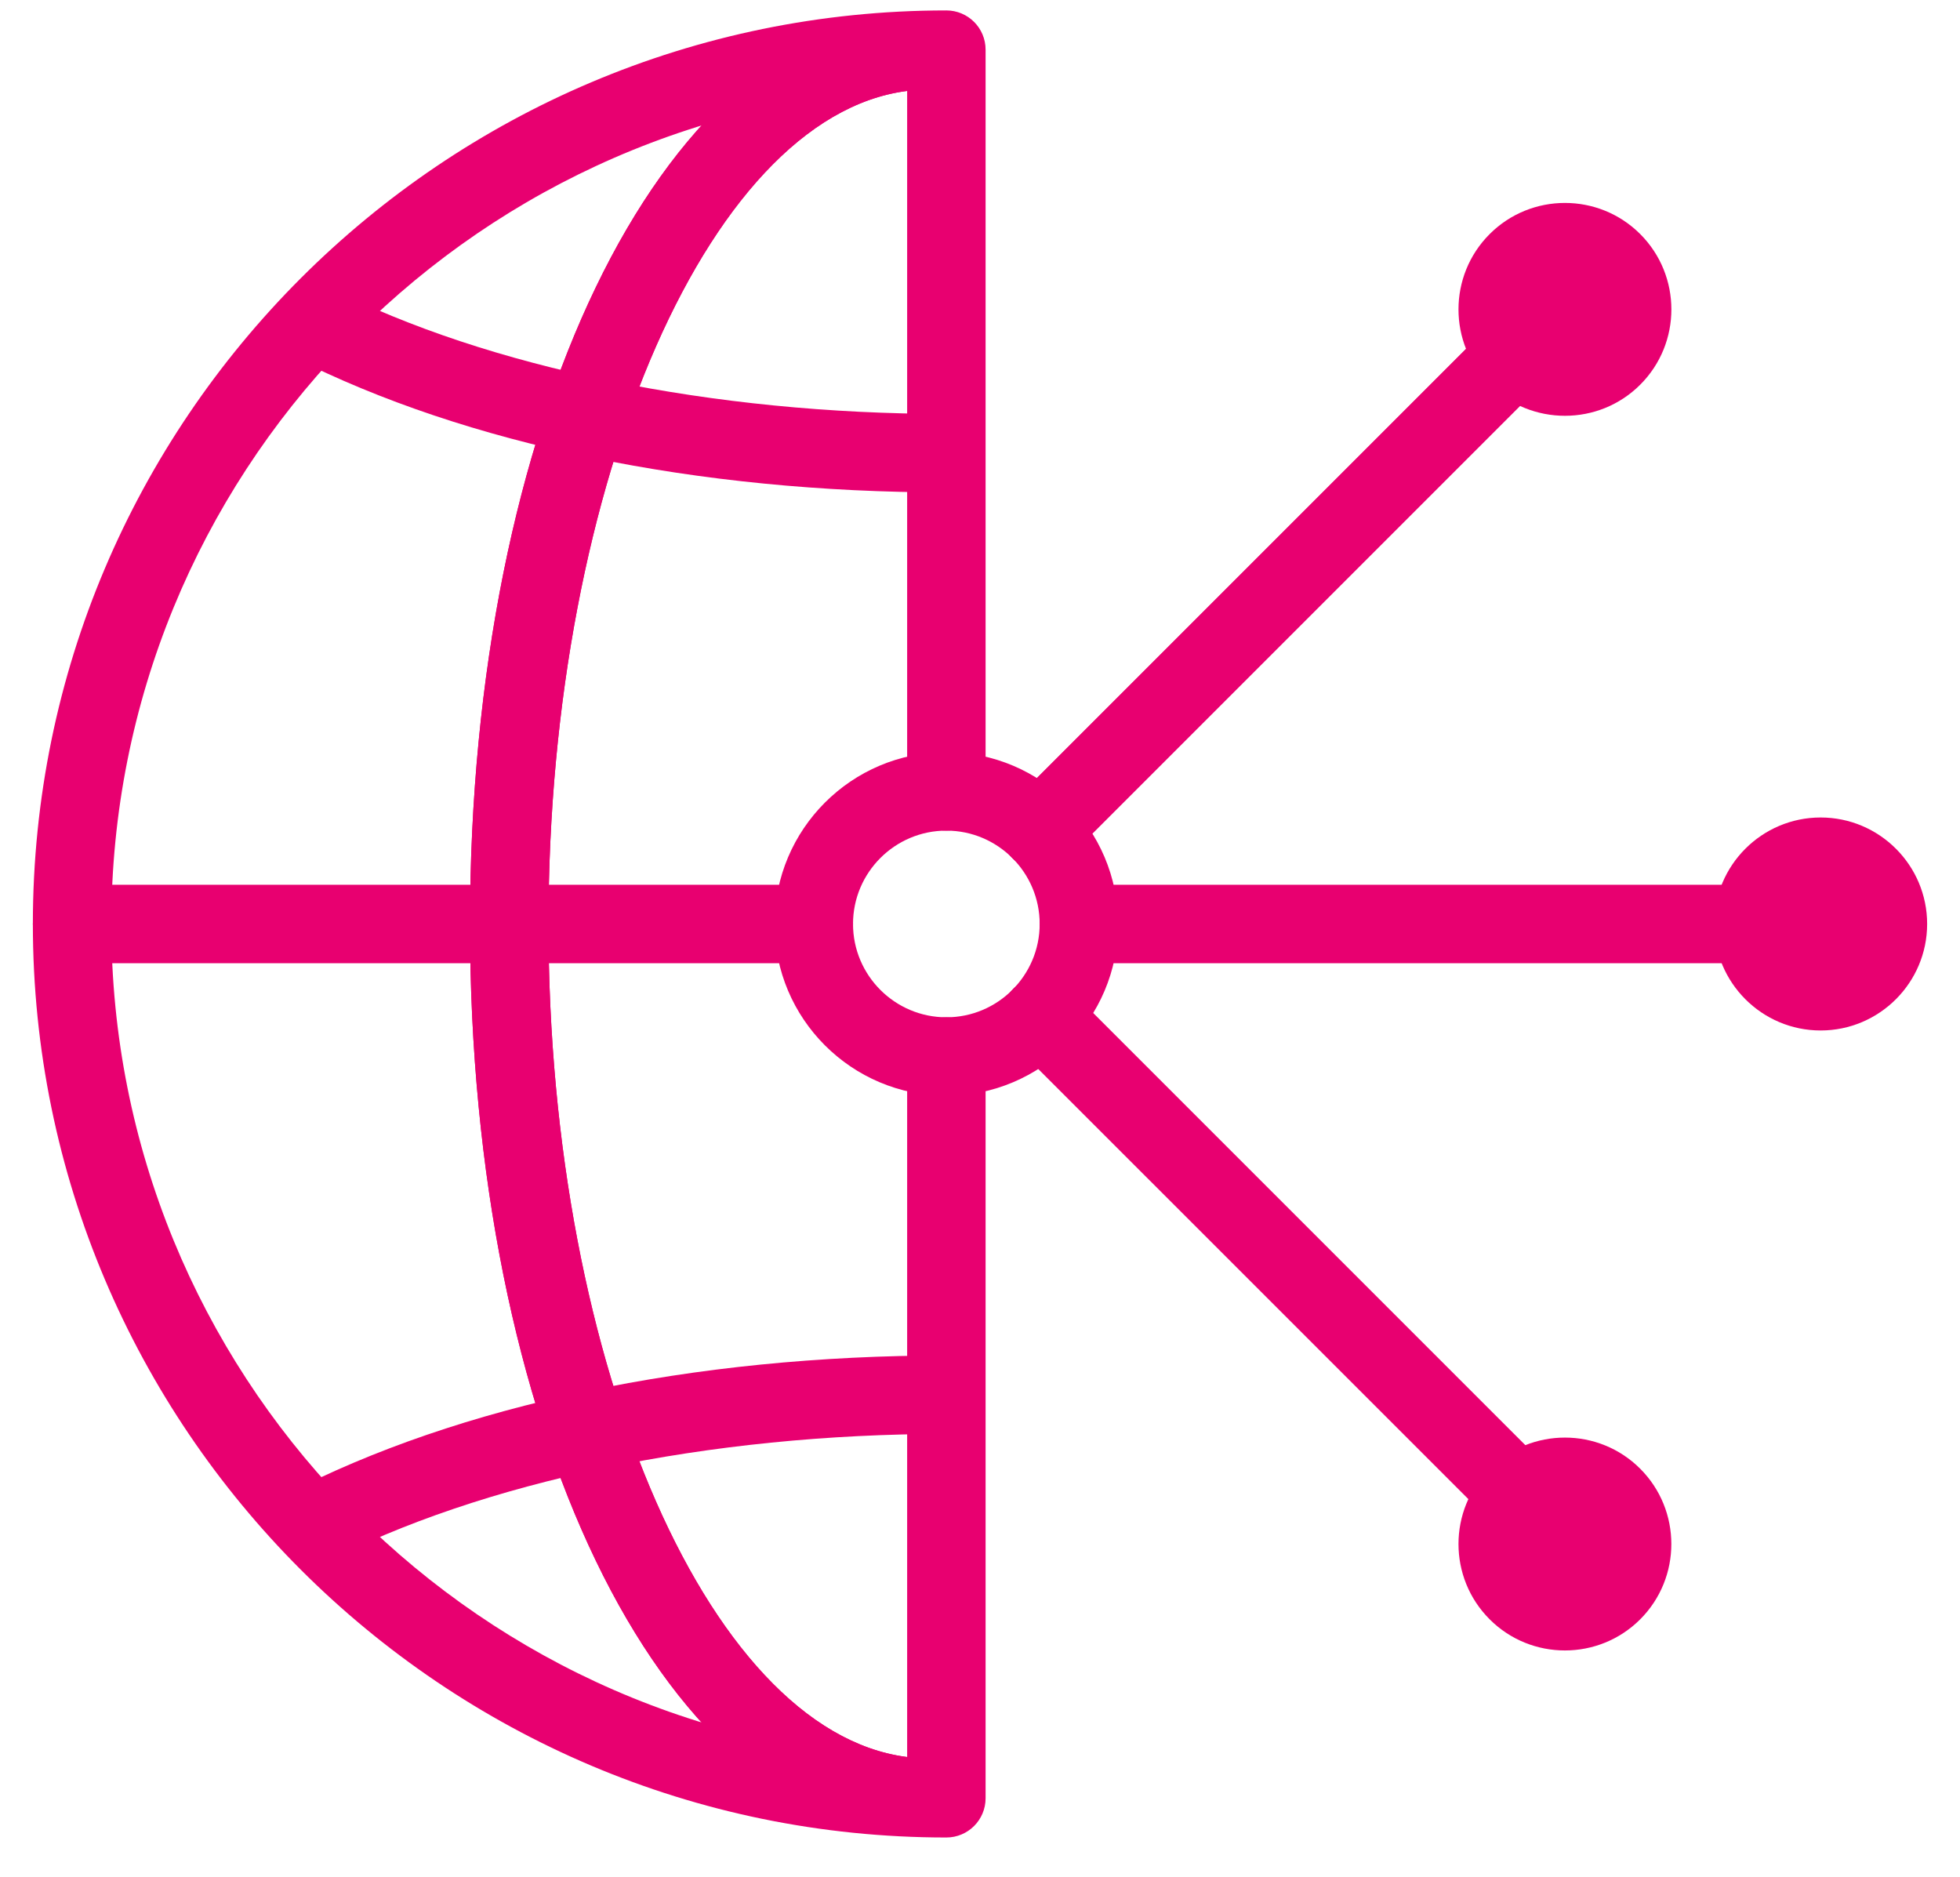 <svg width="47" height="45" viewBox="0 0 47 45" fill="none" xmlns="http://www.w3.org/2000/svg">
<path d="M22.693 44.06C10.615 44.06 0.788 34.234 0.788 22.155C0.788 10.076 10.615 0.25 22.693 0.25C23.213 0.25 23.634 0.671 23.634 1.191V18.977C23.634 19.496 23.213 19.917 22.693 19.917C22.174 19.917 21.753 19.496 21.753 18.977V2.153C11.147 2.647 2.67 11.429 2.67 22.155C2.67 32.881 11.147 41.664 21.753 42.157V25.334C21.753 24.814 22.174 24.393 22.693 24.393C23.213 24.393 23.634 24.814 23.634 25.334V43.119C23.634 43.639 23.213 44.06 22.693 44.06Z" fill="#E80070"/>
<path d="M21.887 44.029C21.864 44.029 21.84 44.029 21.815 44.027C15.803 43.57 11.27 34.167 11.27 22.155C11.27 10.143 15.804 0.74 21.815 0.283C22.335 0.244 22.785 0.632 22.824 1.15C22.864 1.668 22.476 2.12 21.958 2.16C17.102 2.528 13.152 11.498 13.152 22.155C13.152 32.812 17.102 41.782 21.958 42.151C22.476 42.191 22.864 42.642 22.824 43.161C22.787 43.654 22.375 44.03 21.887 44.03V44.029Z" fill="#E80070"/>
<path d="M21.887 44.029C21.864 44.029 21.84 44.029 21.815 44.027C15.803 43.57 11.27 34.167 11.27 22.155C11.27 10.143 15.804 0.74 21.815 0.283C22.335 0.244 22.785 0.632 22.824 1.15C22.864 1.668 22.476 2.12 21.958 2.16C17.102 2.528 13.152 11.498 13.152 22.155C13.152 32.812 17.102 41.782 21.958 42.151C22.476 42.191 22.864 42.642 22.824 43.161C22.787 43.654 22.375 44.03 21.887 44.03V44.029Z" fill="#E80070"/>
<path d="M7.732 37.502L6.865 35.832C11.004 33.685 16.625 32.502 22.693 32.502V34.383C17.005 34.383 11.552 35.52 7.732 37.502V37.502Z" fill="#E80070"/>
<path d="M22.694 11.807C16.729 11.807 11.175 10.659 7.053 8.573L7.903 6.895C11.71 8.821 17.101 9.925 22.694 9.925L22.694 11.807Z" fill="#E80070"/>
<path d="M22.693 26.274C20.422 26.274 18.574 24.427 18.574 22.155C18.574 19.884 20.422 18.036 22.693 18.036C24.964 18.036 26.812 19.884 26.812 22.155C26.812 24.427 24.964 26.274 22.693 26.274ZM22.693 19.917C21.459 19.917 20.455 20.921 20.455 22.155C20.455 23.389 21.459 24.393 22.693 24.393C23.927 24.393 24.931 23.389 24.931 22.155C24.931 20.921 23.927 19.917 22.693 19.917Z" fill="#E80070"/>
<path d="M19.515 23.096H1.729C1.209 23.096 0.788 22.675 0.788 22.156C0.788 21.636 1.209 21.215 1.729 21.215H19.515C20.035 21.215 20.456 21.636 20.456 22.156C20.456 22.675 20.035 23.096 19.515 23.096Z" fill="#E80070"/>
<path d="M43.658 23.096H25.872C25.352 23.096 24.931 22.675 24.931 22.156C24.931 21.636 25.352 21.215 25.872 21.215H43.658C44.178 21.215 44.599 21.636 44.599 22.156C44.599 22.675 44.178 23.096 43.658 23.096Z" fill="#E80070"/>
<path d="M43.658 24.709C42.25 24.709 41.105 23.563 41.105 22.155C41.105 20.747 42.25 19.602 43.658 19.602C45.066 19.602 46.212 20.747 46.212 22.155C46.212 23.563 45.066 24.709 43.658 24.709ZM43.658 21.483C43.288 21.483 42.986 21.784 42.986 22.155C42.986 22.526 43.288 22.827 43.658 22.827C44.029 22.827 44.331 22.526 44.331 22.155C44.331 21.784 44.029 21.483 43.658 21.483Z" fill="#E80070"/>
<path d="M24.942 20.85C24.701 20.85 24.461 20.758 24.277 20.575C23.909 20.207 23.909 19.612 24.277 19.244L36.815 6.706C37.182 6.339 37.778 6.339 38.145 6.706C38.513 7.074 38.513 7.669 38.145 8.037L25.607 20.575C25.424 20.758 25.183 20.85 24.942 20.85Z" fill="#E80070"/>
<path d="M24.942 20.85C24.701 20.85 24.461 20.758 24.277 20.575C23.909 20.207 23.909 19.612 24.277 19.244L36.815 6.706C37.182 6.339 37.778 6.339 38.145 6.706C38.513 7.074 38.513 7.669 38.145 8.037L25.607 20.575C25.424 20.758 25.183 20.85 24.942 20.85Z" fill="#E80070"/>
<path d="M37.526 9.97C36.873 9.97 36.218 9.722 35.721 9.225C34.725 8.229 34.725 6.609 35.721 5.613C36.717 4.617 38.337 4.617 39.332 5.613C40.328 6.609 40.328 8.229 39.332 9.224C38.834 9.722 38.181 9.97 37.527 9.97H37.526ZM37.526 6.747C37.354 6.747 37.182 6.813 37.051 6.943C36.789 7.205 36.789 7.632 37.051 7.894C37.313 8.155 37.739 8.155 38.001 7.894C38.263 7.632 38.263 7.205 38.001 6.943C37.87 6.813 37.698 6.747 37.526 6.747Z" fill="#E80070"/>
<path d="M37.572 37.918C37.331 37.918 37.09 37.826 36.907 37.642L24.3 25.036C23.932 24.668 23.932 24.073 24.3 23.705C24.667 23.338 25.263 23.338 25.63 23.705L38.237 36.312C38.604 36.68 38.604 37.275 38.237 37.642C38.053 37.826 37.812 37.918 37.571 37.918H37.572Z" fill="#E80070"/>
<path d="M37.526 39.575C36.872 39.575 36.218 39.326 35.721 38.828C34.725 37.833 34.725 36.213 35.721 35.217C36.716 34.222 38.336 34.222 39.331 35.217C40.327 36.213 40.327 37.833 39.331 38.829C38.834 39.326 38.18 39.575 37.526 39.575ZM37.526 36.351C37.354 36.351 37.182 36.417 37.05 36.548C36.789 36.809 36.789 37.236 37.05 37.498C37.312 37.759 37.739 37.759 38.001 37.498C38.262 37.236 38.262 36.809 38.001 36.547C37.87 36.416 37.697 36.351 37.525 36.351H37.526Z" fill="#E80070"/>
</svg>
